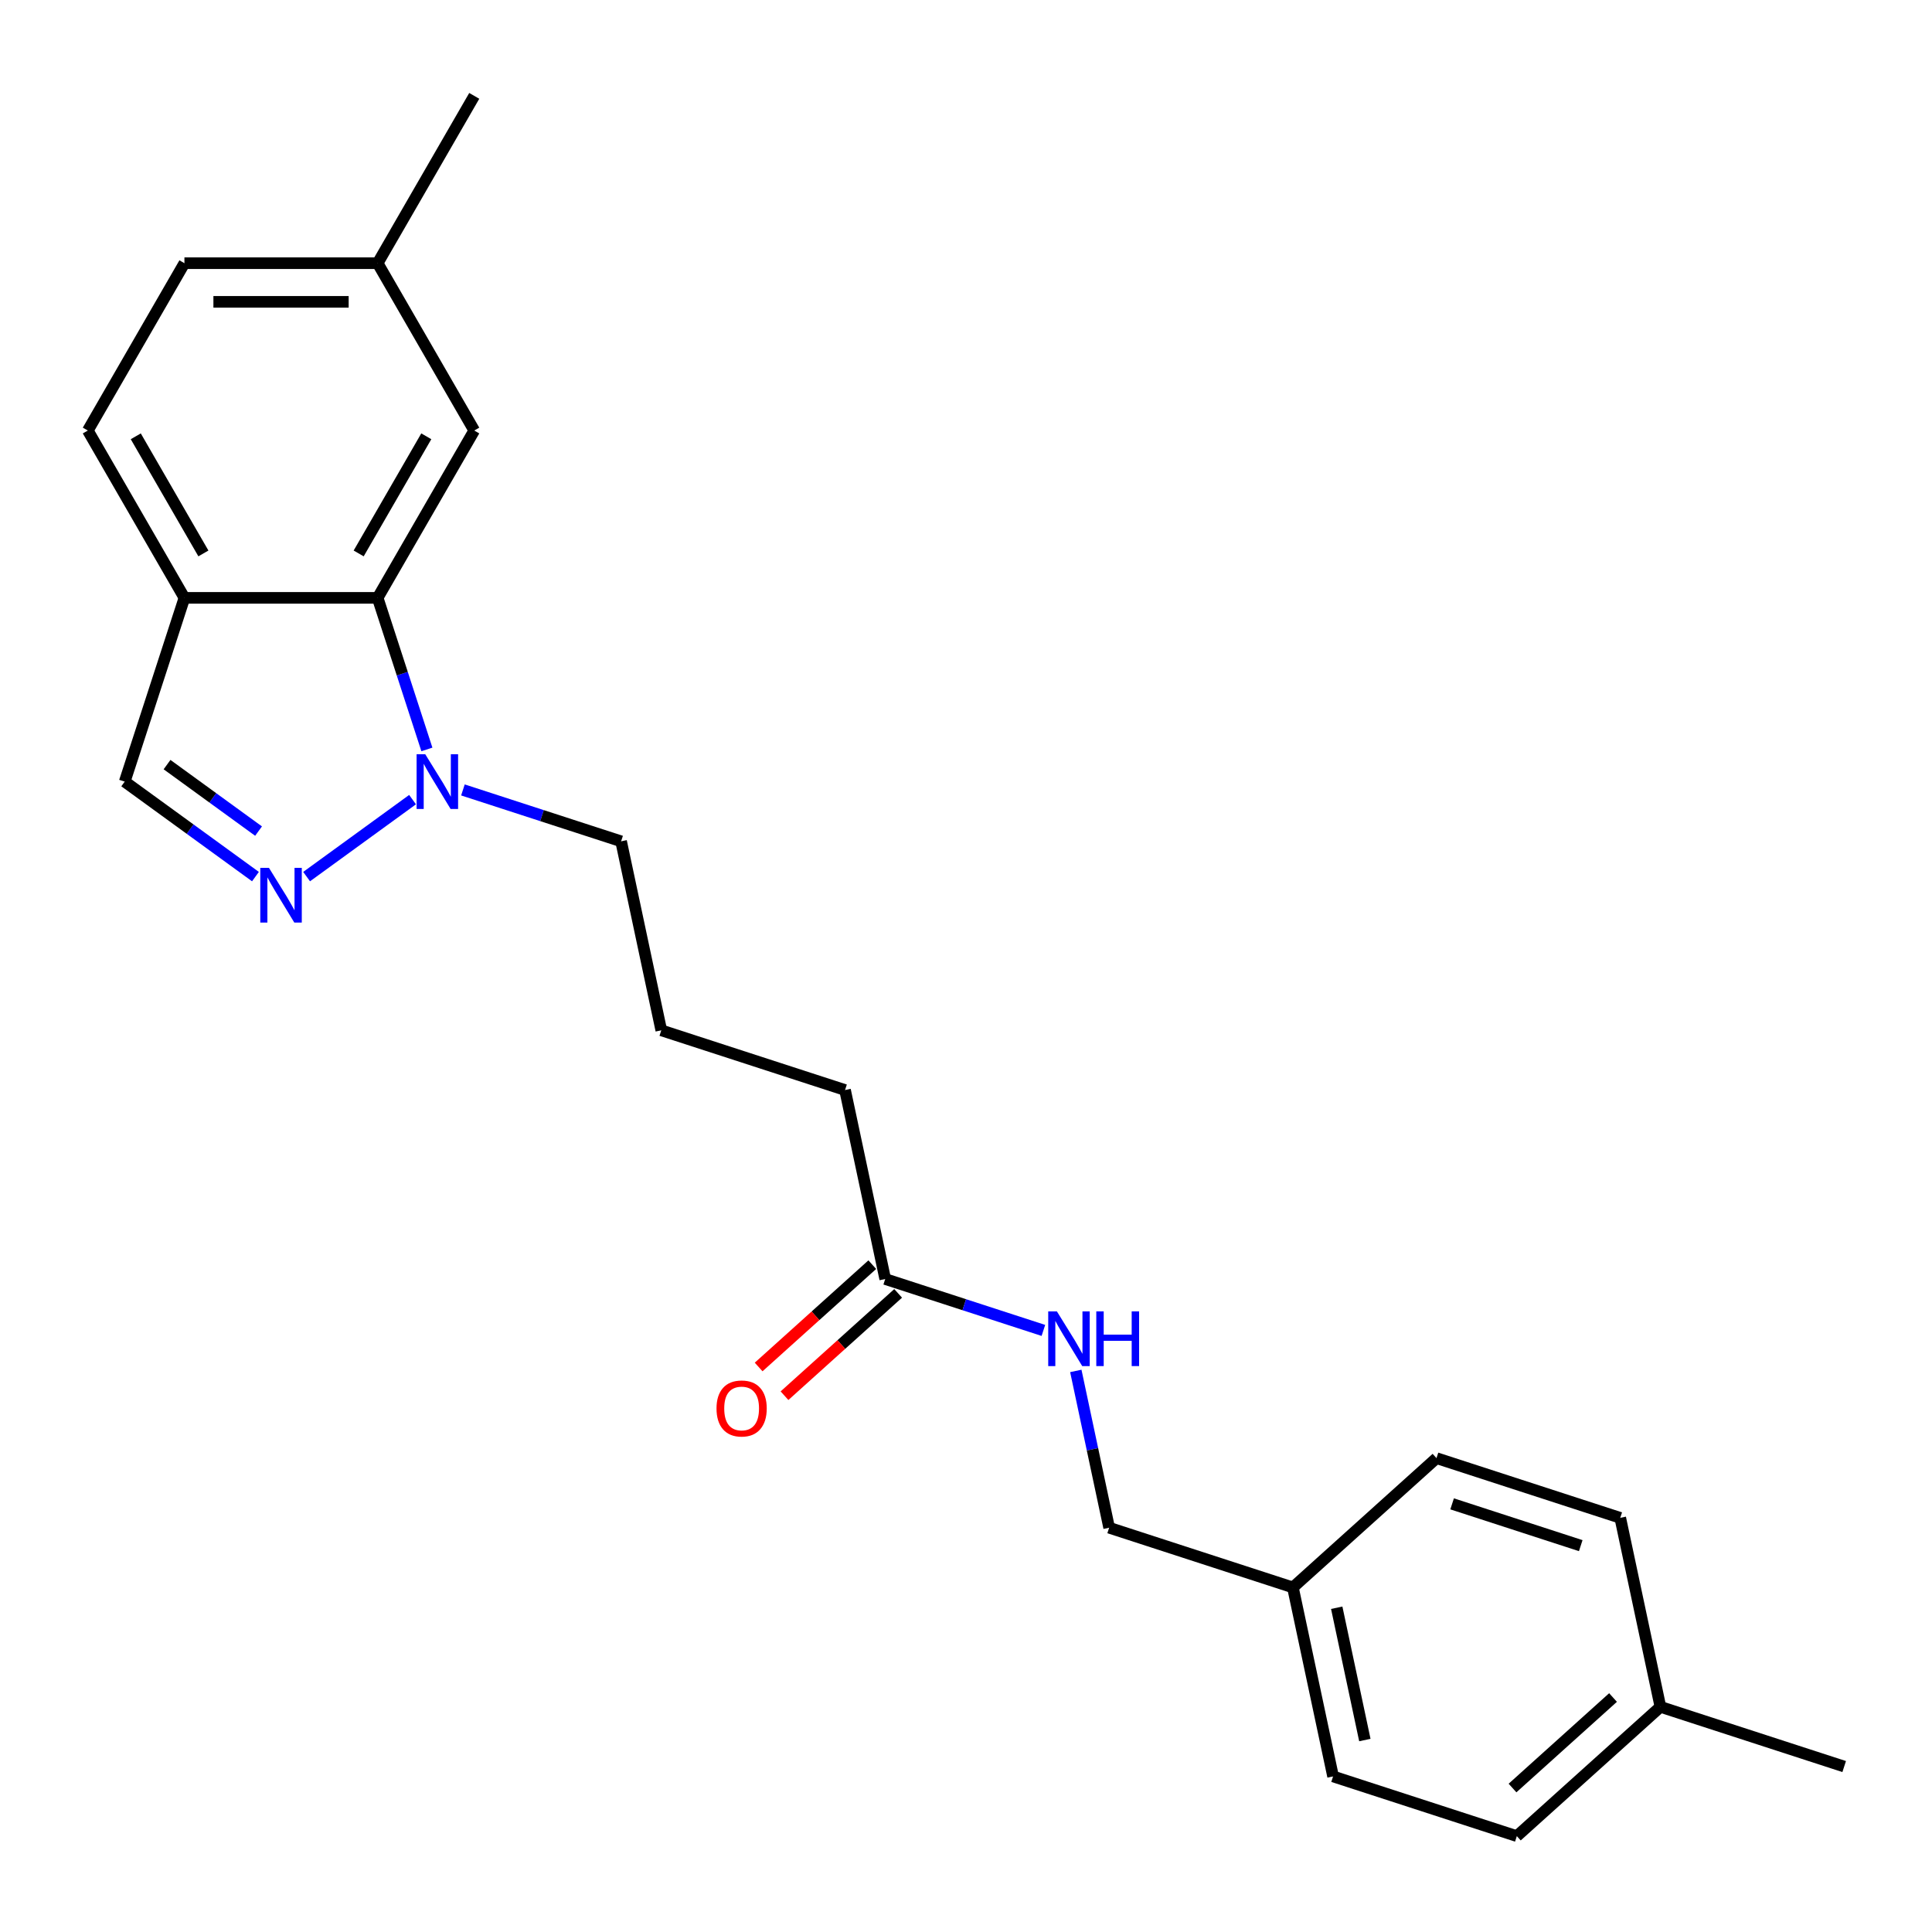 <?xml version='1.0' encoding='iso-8859-1'?>
<svg version='1.1' baseProfile='full'
              xmlns='http://www.w3.org/2000/svg'
                      xmlns:rdkit='http://www.rdkit.org/xml'
                      xmlns:xlink='http://www.w3.org/1999/xlink'
                  xml:space='preserve'
width='1000px' height='1000px' viewBox='0 0 1000 1000'>
<!-- END OF HEADER -->
<rect style='opacity:1.0;fill:#FFFFFF;stroke:none' width='1000' height='1000' x='0' y='0'> </rect>
<path class='bond-0' d='M 158.703,453.729 L 213.54,413.887' style='fill:none;fill-rule:evenodd;stroke:#0000FF;stroke-width:6px;stroke-linecap:butt;stroke-linejoin:miter;stroke-opacity:1' />
<path class='bond-3' d='M 132.223,453.729 L 98.389,429.147' style='fill:none;fill-rule:evenodd;stroke:#0000FF;stroke-width:6px;stroke-linecap:butt;stroke-linejoin:miter;stroke-opacity:1' />
<path class='bond-3' d='M 98.389,429.147 L 64.554,404.565' style='fill:none;fill-rule:evenodd;stroke:#000000;stroke-width:6px;stroke-linecap:butt;stroke-linejoin:miter;stroke-opacity:1' />
<path class='bond-3' d='M 133.829,430.172 L 110.145,412.965' style='fill:none;fill-rule:evenodd;stroke:#0000FF;stroke-width:6px;stroke-linecap:butt;stroke-linejoin:miter;stroke-opacity:1' />
<path class='bond-3' d='M 110.145,412.965 L 86.461,395.758' style='fill:none;fill-rule:evenodd;stroke:#000000;stroke-width:6px;stroke-linecap:butt;stroke-linejoin:miter;stroke-opacity:1' />
<path class='bond-1' d='M 220.958,387.905 L 208.213,348.678' style='fill:none;fill-rule:evenodd;stroke:#0000FF;stroke-width:6px;stroke-linecap:butt;stroke-linejoin:miter;stroke-opacity:1' />
<path class='bond-1' d='M 208.213,348.678 L 195.467,309.451' style='fill:none;fill-rule:evenodd;stroke:#000000;stroke-width:6px;stroke-linecap:butt;stroke-linejoin:miter;stroke-opacity:1' />
<path class='bond-12' d='M 239.612,408.867 L 280.548,422.168' style='fill:none;fill-rule:evenodd;stroke:#0000FF;stroke-width:6px;stroke-linecap:butt;stroke-linejoin:miter;stroke-opacity:1' />
<path class='bond-12' d='M 280.548,422.168 L 321.485,435.469' style='fill:none;fill-rule:evenodd;stroke:#000000;stroke-width:6px;stroke-linecap:butt;stroke-linejoin:miter;stroke-opacity:1' />
<path class='bond-5' d='M 195.467,309.451 L 245.471,222.841' style='fill:none;fill-rule:evenodd;stroke:#000000;stroke-width:6px;stroke-linecap:butt;stroke-linejoin:miter;stroke-opacity:1' />
<path class='bond-5' d='M 185.646,286.459 L 220.649,225.832' style='fill:none;fill-rule:evenodd;stroke:#000000;stroke-width:6px;stroke-linecap:butt;stroke-linejoin:miter;stroke-opacity:1' />
<path class='bond-23' d='M 195.467,309.451 L 95.459,309.451' style='fill:none;fill-rule:evenodd;stroke:#000000;stroke-width:6px;stroke-linecap:butt;stroke-linejoin:miter;stroke-opacity:1' />
<path class='bond-2' d='M 95.459,309.451 L 64.554,404.565' style='fill:none;fill-rule:evenodd;stroke:#000000;stroke-width:6px;stroke-linecap:butt;stroke-linejoin:miter;stroke-opacity:1' />
<path class='bond-8' d='M 95.459,309.451 L 45.455,222.841' style='fill:none;fill-rule:evenodd;stroke:#000000;stroke-width:6px;stroke-linecap:butt;stroke-linejoin:miter;stroke-opacity:1' />
<path class='bond-8' d='M 105.28,286.459 L 70.277,225.832' style='fill:none;fill-rule:evenodd;stroke:#000000;stroke-width:6px;stroke-linecap:butt;stroke-linejoin:miter;stroke-opacity:1' />
<path class='bond-4' d='M 458.184,662.019 L 437.392,564.196' style='fill:none;fill-rule:evenodd;stroke:#000000;stroke-width:6px;stroke-linecap:butt;stroke-linejoin:miter;stroke-opacity:1' />
<path class='bond-6' d='M 458.184,662.019 L 499.121,675.32' style='fill:none;fill-rule:evenodd;stroke:#000000;stroke-width:6px;stroke-linecap:butt;stroke-linejoin:miter;stroke-opacity:1' />
<path class='bond-6' d='M 499.121,675.32 L 540.058,688.622' style='fill:none;fill-rule:evenodd;stroke:#0000FF;stroke-width:6px;stroke-linecap:butt;stroke-linejoin:miter;stroke-opacity:1' />
<path class='bond-7' d='M 451.493,654.587 L 422.082,681.068' style='fill:none;fill-rule:evenodd;stroke:#000000;stroke-width:6px;stroke-linecap:butt;stroke-linejoin:miter;stroke-opacity:1' />
<path class='bond-7' d='M 422.082,681.068 L 392.672,707.55' style='fill:none;fill-rule:evenodd;stroke:#FF0000;stroke-width:6px;stroke-linecap:butt;stroke-linejoin:miter;stroke-opacity:1' />
<path class='bond-7' d='M 464.876,669.451 L 435.466,695.933' style='fill:none;fill-rule:evenodd;stroke:#000000;stroke-width:6px;stroke-linecap:butt;stroke-linejoin:miter;stroke-opacity:1' />
<path class='bond-7' d='M 435.466,695.933 L 406.056,722.414' style='fill:none;fill-rule:evenodd;stroke:#FF0000;stroke-width:6px;stroke-linecap:butt;stroke-linejoin:miter;stroke-opacity:1' />
<path class='bond-9' d='M 245.471,222.841 L 195.467,136.232' style='fill:none;fill-rule:evenodd;stroke:#000000;stroke-width:6px;stroke-linecap:butt;stroke-linejoin:miter;stroke-opacity:1' />
<path class='bond-10' d='M 556.839,709.584 L 565.465,750.165' style='fill:none;fill-rule:evenodd;stroke:#0000FF;stroke-width:6px;stroke-linecap:butt;stroke-linejoin:miter;stroke-opacity:1' />
<path class='bond-10' d='M 565.465,750.165 L 574.091,790.747' style='fill:none;fill-rule:evenodd;stroke:#000000;stroke-width:6px;stroke-linecap:butt;stroke-linejoin:miter;stroke-opacity:1' />
<path class='bond-13' d='M 45.455,222.841 L 95.459,136.232' style='fill:none;fill-rule:evenodd;stroke:#000000;stroke-width:6px;stroke-linecap:butt;stroke-linejoin:miter;stroke-opacity:1' />
<path class='bond-21' d='M 195.467,136.232 L 245.471,49.622' style='fill:none;fill-rule:evenodd;stroke:#000000;stroke-width:6px;stroke-linecap:butt;stroke-linejoin:miter;stroke-opacity:1' />
<path class='bond-24' d='M 195.467,136.232 L 95.459,136.232' style='fill:none;fill-rule:evenodd;stroke:#000000;stroke-width:6px;stroke-linecap:butt;stroke-linejoin:miter;stroke-opacity:1' />
<path class='bond-24' d='M 180.466,156.233 L 110.46,156.233' style='fill:none;fill-rule:evenodd;stroke:#000000;stroke-width:6px;stroke-linecap:butt;stroke-linejoin:miter;stroke-opacity:1' />
<path class='bond-11' d='M 574.091,790.747 L 669.205,821.651' style='fill:none;fill-rule:evenodd;stroke:#000000;stroke-width:6px;stroke-linecap:butt;stroke-linejoin:miter;stroke-opacity:1' />
<path class='bond-15' d='M 669.205,821.651 L 743.525,754.732' style='fill:none;fill-rule:evenodd;stroke:#000000;stroke-width:6px;stroke-linecap:butt;stroke-linejoin:miter;stroke-opacity:1' />
<path class='bond-16' d='M 669.205,821.651 L 689.998,919.474' style='fill:none;fill-rule:evenodd;stroke:#000000;stroke-width:6px;stroke-linecap:butt;stroke-linejoin:miter;stroke-opacity:1' />
<path class='bond-16' d='M 691.888,832.166 L 706.443,900.642' style='fill:none;fill-rule:evenodd;stroke:#000000;stroke-width:6px;stroke-linecap:butt;stroke-linejoin:miter;stroke-opacity:1' />
<path class='bond-19' d='M 321.485,435.469 L 342.278,533.292' style='fill:none;fill-rule:evenodd;stroke:#000000;stroke-width:6px;stroke-linecap:butt;stroke-linejoin:miter;stroke-opacity:1' />
<path class='bond-14' d='M 859.432,883.459 L 785.111,950.378' style='fill:none;fill-rule:evenodd;stroke:#000000;stroke-width:6px;stroke-linecap:butt;stroke-linejoin:miter;stroke-opacity:1' />
<path class='bond-14' d='M 834.9,878.633 L 782.876,925.476' style='fill:none;fill-rule:evenodd;stroke:#000000;stroke-width:6px;stroke-linecap:butt;stroke-linejoin:miter;stroke-opacity:1' />
<path class='bond-22' d='M 859.432,883.459 L 954.545,914.364' style='fill:none;fill-rule:evenodd;stroke:#000000;stroke-width:6px;stroke-linecap:butt;stroke-linejoin:miter;stroke-opacity:1' />
<path class='bond-25' d='M 859.432,883.459 L 838.639,785.637' style='fill:none;fill-rule:evenodd;stroke:#000000;stroke-width:6px;stroke-linecap:butt;stroke-linejoin:miter;stroke-opacity:1' />
<path class='bond-18' d='M 743.525,754.732 L 838.639,785.637' style='fill:none;fill-rule:evenodd;stroke:#000000;stroke-width:6px;stroke-linecap:butt;stroke-linejoin:miter;stroke-opacity:1' />
<path class='bond-18' d='M 751.611,778.391 L 818.191,800.024' style='fill:none;fill-rule:evenodd;stroke:#000000;stroke-width:6px;stroke-linecap:butt;stroke-linejoin:miter;stroke-opacity:1' />
<path class='bond-17' d='M 689.998,919.474 L 785.111,950.378' style='fill:none;fill-rule:evenodd;stroke:#000000;stroke-width:6px;stroke-linecap:butt;stroke-linejoin:miter;stroke-opacity:1' />
<path class='bond-20' d='M 342.278,533.292 L 437.392,564.196' style='fill:none;fill-rule:evenodd;stroke:#000000;stroke-width:6px;stroke-linecap:butt;stroke-linejoin:miter;stroke-opacity:1' />
<path  class='atom-0' d='M 139.203 449.188
L 148.483 464.188
Q 149.403 465.668, 150.883 468.348
Q 152.363 471.028, 152.443 471.188
L 152.443 449.188
L 156.203 449.188
L 156.203 477.508
L 152.323 477.508
L 142.363 461.108
Q 141.203 459.188, 139.963 456.988
Q 138.763 454.788, 138.403 454.108
L 138.403 477.508
L 134.723 477.508
L 134.723 449.188
L 139.203 449.188
' fill='#0000FF'/>
<path  class='atom-1' d='M 220.111 390.405
L 229.391 405.405
Q 230.311 406.885, 231.791 409.565
Q 233.271 412.245, 233.351 412.405
L 233.351 390.405
L 237.111 390.405
L 237.111 418.725
L 233.231 418.725
L 223.271 402.325
Q 222.111 400.405, 220.871 398.205
Q 219.671 396.005, 219.311 395.325
L 219.311 418.725
L 215.631 418.725
L 215.631 390.405
L 220.111 390.405
' fill='#0000FF'/>
<path  class='atom-7' d='M 547.038 678.764
L 556.318 693.764
Q 557.238 695.244, 558.718 697.924
Q 560.198 700.604, 560.278 700.764
L 560.278 678.764
L 564.038 678.764
L 564.038 707.084
L 560.158 707.084
L 550.198 690.684
Q 549.038 688.764, 547.798 686.564
Q 546.598 684.364, 546.238 683.684
L 546.238 707.084
L 542.558 707.084
L 542.558 678.764
L 547.038 678.764
' fill='#0000FF'/>
<path  class='atom-7' d='M 567.438 678.764
L 571.278 678.764
L 571.278 690.804
L 585.758 690.804
L 585.758 678.764
L 589.598 678.764
L 589.598 707.084
L 585.758 707.084
L 585.758 694.004
L 571.278 694.004
L 571.278 707.084
L 567.438 707.084
L 567.438 678.764
' fill='#0000FF'/>
<path  class='atom-8' d='M 370.864 729.018
Q 370.864 722.218, 374.224 718.418
Q 377.584 714.618, 383.864 714.618
Q 390.144 714.618, 393.504 718.418
Q 396.864 722.218, 396.864 729.018
Q 396.864 735.898, 393.464 739.818
Q 390.064 743.698, 383.864 743.698
Q 377.624 743.698, 374.224 739.818
Q 370.864 735.938, 370.864 729.018
M 383.864 740.498
Q 388.184 740.498, 390.504 737.618
Q 392.864 734.698, 392.864 729.018
Q 392.864 723.458, 390.504 720.658
Q 388.184 717.818, 383.864 717.818
Q 379.544 717.818, 377.184 720.618
Q 374.864 723.418, 374.864 729.018
Q 374.864 734.738, 377.184 737.618
Q 379.544 740.498, 383.864 740.498
' fill='#FF0000'/>
</svg>
